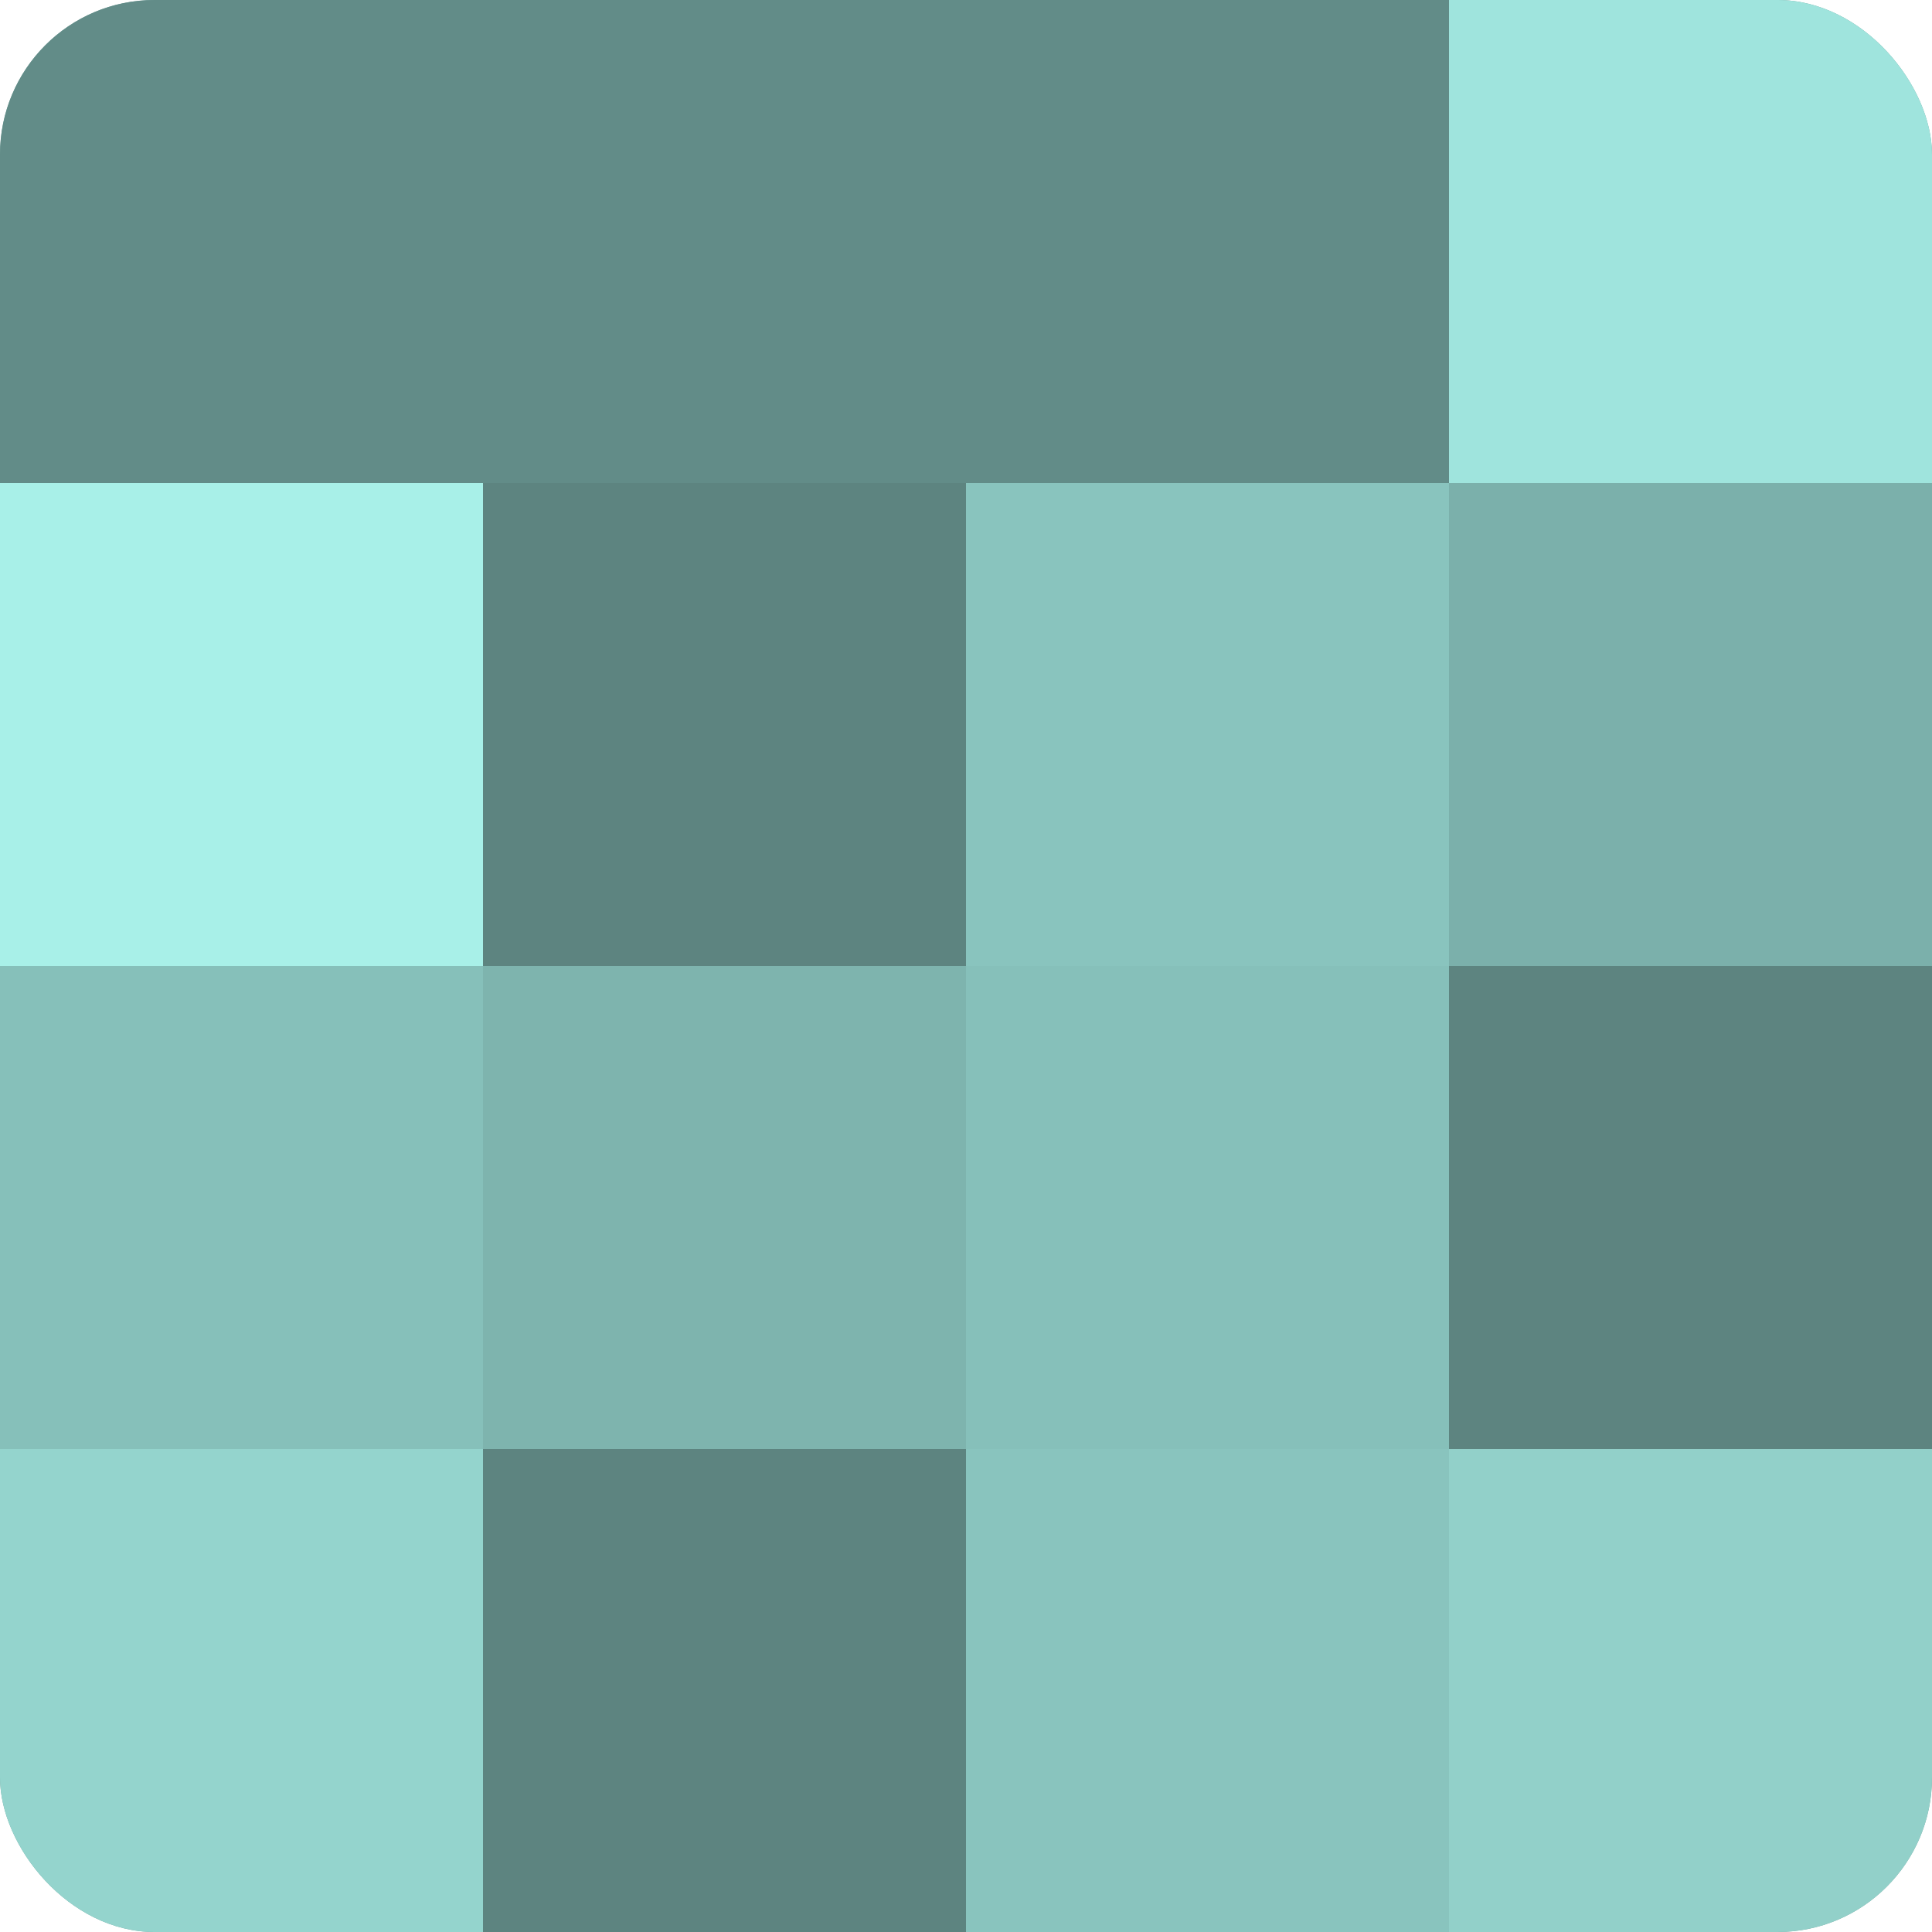 <?xml version="1.0" encoding="UTF-8"?>
<svg xmlns="http://www.w3.org/2000/svg" width="60" height="60" viewBox="0 0 100 100" preserveAspectRatio="xMidYMid meet"><defs><clipPath id="c" width="100" height="100"><rect width="100" height="100" rx="8" ry="8"/></clipPath></defs><g clip-path="url(#c)"><rect width="100" height="100" fill="#70a09b"/><rect width="25" height="25" fill="#628c88"/><rect y="25" width="25" height="25" fill="#a8f0e8"/><rect y="50" width="25" height="25" fill="#86c0ba"/><rect y="75" width="25" height="25" fill="#94d4cd"/><rect x="25" width="25" height="25" fill="#628c88"/><rect x="25" y="25" width="25" height="25" fill="#5d8480"/><rect x="25" y="50" width="25" height="25" fill="#7eb4ae"/><rect x="25" y="75" width="25" height="25" fill="#5d8480"/><rect x="50" width="25" height="25" fill="#628c88"/><rect x="50" y="25" width="25" height="25" fill="#89c4be"/><rect x="50" y="50" width="25" height="25" fill="#86c0ba"/><rect x="50" y="75" width="25" height="25" fill="#89c4be"/><rect x="75" width="25" height="25" fill="#9fe4dd"/><rect x="75" y="25" width="25" height="25" fill="#7bb0ab"/><rect x="75" y="50" width="25" height="25" fill="#5d8480"/><rect x="75" y="75" width="25" height="25" fill="#92d0c9"/></g></svg>
